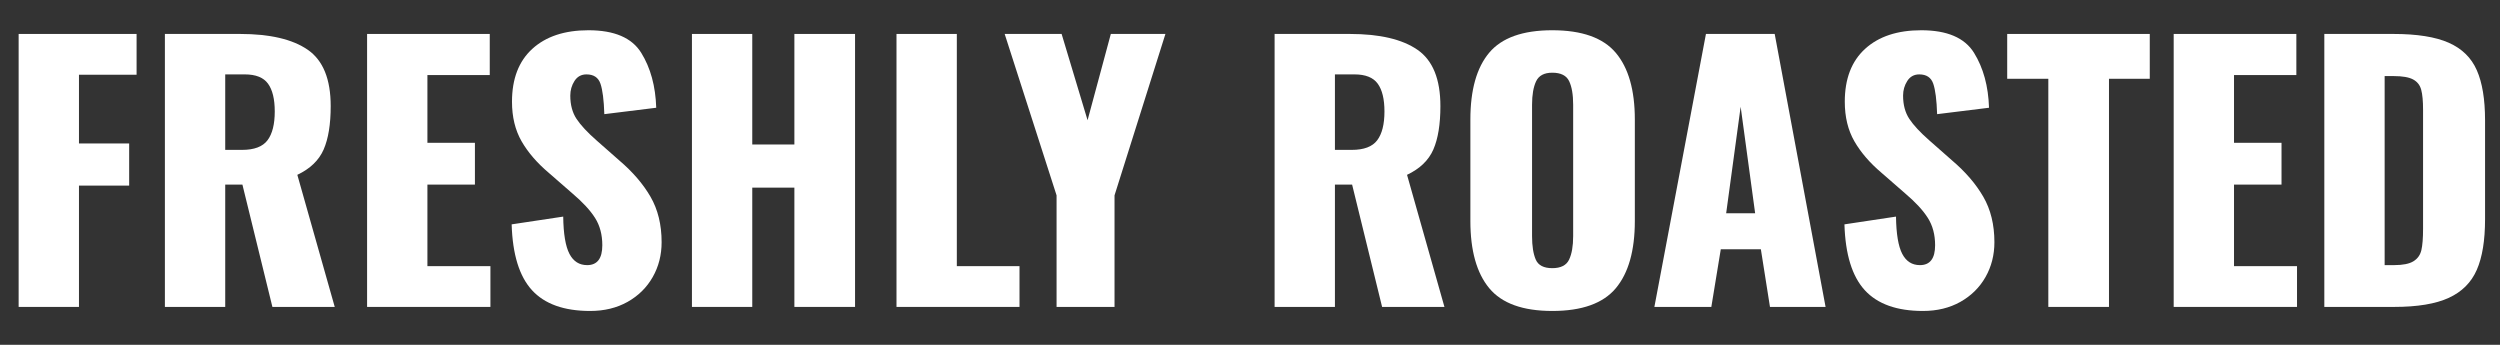 <svg xmlns="http://www.w3.org/2000/svg" xmlns:xlink="http://www.w3.org/1999/xlink" width="2900" zoomAndPan="magnify" viewBox="0 0 2175 300" height="400" preserveAspectRatio="xMidYMid meet" version="1.0"><rect x="0" y="0" width="2175" height="300" fill="#333333" stroke="none"/><defs><g/><clipPath id="bdd603a75a"><rect x="0" width="2175" y="0" height="300"/></clipPath></defs><g transform="matrix(1, 0, 0, 1, 0, 0)"><g clip-path="url(#bdd603a75a)"><g fill="#ffffff" fill-opacity="1"><g transform="translate(-1.375, 267.019)"><g><path d="M 17.594 -237.484 L 120.203 -237.484 L 120.203 -202 L 70.078 -202 L 70.078 -142.203 L 113.75 -142.203 L 113.75 -105.547 L 70.078 -105.547 L 70.078 0 L 17.594 0 Z M 17.594 -237.484 "/></g></g></g><g fill="#ffffff" fill-opacity="1"><g transform="translate(125.865, 267.019)"><g><path d="M 17.594 -237.484 L 82.969 -237.484 C 108.969 -237.484 128.613 -232.891 141.906 -223.703 C 155.195 -214.516 161.844 -198.191 161.844 -174.734 C 161.844 -158.898 159.789 -146.289 155.688 -136.906 C 151.582 -127.531 143.957 -120.203 132.812 -114.922 L 165.359 0 L 111.125 0 L 85.031 -106.422 L 70.078 -106.422 L 70.078 0 L 17.594 0 Z M 84.734 -136.625 C 95.285 -136.625 102.66 -139.41 106.859 -144.984 C 111.066 -150.555 113.172 -158.91 113.172 -170.047 C 113.172 -180.797 111.211 -188.859 107.297 -194.234 C 103.391 -199.609 96.648 -202.297 87.078 -202.297 L 70.078 -202.297 L 70.078 -136.625 Z M 84.734 -136.625 "/></g></g></g><g fill="#ffffff" fill-opacity="1"><g transform="translate(301.773, 267.019)"><g><path d="M 17.594 -237.484 L 124.312 -237.484 L 124.312 -201.719 L 70.078 -201.719 L 70.078 -142.781 L 111.406 -142.781 L 111.406 -106.422 L 70.078 -106.422 L 70.078 -35.469 L 124.891 -35.469 L 124.891 0 L 17.594 0 Z M 17.594 -237.484 "/></g></g></g><g fill="#ffffff" fill-opacity="1"><g transform="translate(432.825, 267.019)"><g><path d="M 80.625 3.516 C 57.945 3.516 41.086 -2.492 30.047 -14.516 C 19.004 -26.535 13.094 -45.641 12.312 -71.828 L 57.172 -78.578 C 57.367 -63.523 59.176 -52.723 62.594 -46.172 C 66.008 -39.629 71.141 -36.359 77.984 -36.359 C 86.785 -36.359 91.188 -42.125 91.188 -53.656 C 91.188 -62.844 89.082 -70.758 84.875 -77.406 C 80.676 -84.051 74.082 -91.18 65.094 -98.797 L 44.562 -116.688 C 34.395 -125.289 26.523 -134.426 20.953 -144.094 C 15.391 -153.77 12.609 -165.254 12.609 -178.547 C 12.609 -198.484 18.52 -213.828 30.344 -224.578 C 42.164 -235.328 58.438 -240.703 79.156 -240.703 C 101.633 -240.703 116.93 -234.156 125.047 -221.062 C 133.16 -207.969 137.508 -192.039 138.094 -173.281 L 92.938 -167.703 C 92.551 -180.016 91.426 -188.859 89.562 -194.234 C 87.707 -199.609 83.656 -202.297 77.406 -202.297 C 72.906 -202.297 69.43 -200.391 66.984 -196.578 C 64.547 -192.766 63.328 -188.516 63.328 -183.828 C 63.328 -175.816 65.133 -169.07 68.75 -163.594 C 72.363 -158.125 78.18 -151.867 86.203 -144.828 L 105.844 -127.531 C 117.57 -117.562 126.66 -107.004 133.109 -95.859 C 139.555 -84.723 142.781 -71.535 142.781 -56.297 C 142.781 -45.148 140.191 -35.031 135.016 -25.938 C 129.836 -16.852 122.555 -9.672 113.172 -4.391 C 103.785 0.879 92.938 3.516 80.625 3.516 Z M 80.625 3.516 "/></g></g></g><g fill="#ffffff" fill-opacity="1"><g transform="translate(583.519, 267.019)"><g><path d="M 18.469 -237.484 L 70.953 -237.484 L 70.953 -141.312 L 107.594 -141.312 L 107.594 -237.484 L 160.375 -237.484 L 160.375 0 L 107.594 0 L 107.594 -103.781 L 70.953 -103.781 L 70.953 0 L 18.469 0 Z M 18.469 -237.484 "/></g></g></g><g fill="#ffffff" fill-opacity="1"><g transform="translate(762.359, 267.019)"><g><path d="M 17.594 -237.484 L 70.078 -237.484 L 70.078 -35.469 L 124.609 -35.469 L 124.609 0 L 17.594 0 Z M 17.594 -237.484 "/></g></g></g><g fill="#ffffff" fill-opacity="1"><g transform="translate(871.716, 267.019)"><g><path d="M 47.5 -97.047 L 2.344 -237.484 L 51.891 -237.484 L 74.469 -162.422 L 94.703 -237.484 L 142.203 -237.484 L 97.922 -97.047 L 97.922 0 L 47.5 0 Z M 47.5 -97.047 "/></g></g></g><g fill="#ffffff" fill-opacity="1"><g transform="translate(1016.253, 267.019)"><g/></g></g><g fill="#ffffff" fill-opacity="1"><g transform="translate(1091.307, 267.019)"><g><path d="M 17.594 -237.484 L 82.969 -237.484 C 108.969 -237.484 128.613 -232.891 141.906 -223.703 C 155.195 -214.516 161.844 -198.191 161.844 -174.734 C 161.844 -158.898 159.789 -146.289 155.688 -136.906 C 151.582 -127.531 143.957 -120.203 132.812 -114.922 L 165.359 0 L 111.125 0 L 85.031 -106.422 L 70.078 -106.422 L 70.078 0 L 17.594 0 Z M 84.734 -136.625 C 95.285 -136.625 102.66 -139.41 106.859 -144.984 C 111.066 -150.555 113.172 -158.91 113.172 -170.047 C 113.172 -180.797 111.211 -188.859 107.297 -194.234 C 103.391 -199.609 96.648 -202.297 87.078 -202.297 L 70.078 -202.297 L 70.078 -136.625 Z M 84.734 -136.625 "/></g></g></g><g fill="#ffffff" fill-opacity="1"><g transform="translate(1264.87, 267.019)"><g><path d="M 85.609 3.516 C 60.004 3.516 41.727 -3.078 30.781 -16.266 C 19.832 -29.461 14.359 -48.961 14.359 -74.766 L 14.359 -163.016 C 14.359 -188.816 19.832 -208.211 30.781 -221.203 C 41.727 -234.203 60.004 -240.703 85.609 -240.703 C 111.41 -240.703 129.832 -234.156 140.875 -221.062 C 151.914 -207.969 157.438 -188.617 157.438 -163.016 L 157.438 -74.766 C 157.438 -48.961 151.914 -29.461 140.875 -16.266 C 129.832 -3.078 111.41 3.516 85.609 3.516 Z M 85.609 -33.719 C 93.035 -33.719 97.922 -36.207 100.266 -41.188 C 102.609 -46.176 103.781 -52.969 103.781 -61.562 L 103.781 -175.906 C 103.781 -184.707 102.609 -191.551 100.266 -196.438 C 97.922 -201.32 93.035 -203.766 85.609 -203.766 C 78.578 -203.766 73.883 -201.27 71.531 -196.281 C 69.188 -191.301 68.016 -184.508 68.016 -175.906 L 68.016 -61.562 C 68.016 -52.969 69.086 -46.176 71.234 -41.188 C 73.391 -36.207 78.18 -33.719 85.609 -33.719 Z M 85.609 -33.719 "/></g></g></g><g fill="#ffffff" fill-opacity="1"><g transform="translate(1433.156, 267.019)"><g><path d="M 51.016 -237.484 L 110.828 -237.484 L 155.094 0 L 106.719 0 L 98.797 -50.141 L 63.922 -50.141 L 55.703 0 L 6.156 0 Z M 93.812 -81.5 L 81.219 -174.156 L 68.609 -81.5 Z M 93.812 -81.5 "/></g></g></g><g fill="#ffffff" fill-opacity="1"><g transform="translate(1592.353, 267.019)"><g><path d="M 80.625 3.516 C 57.945 3.516 41.086 -2.492 30.047 -14.516 C 19.004 -26.535 13.094 -45.641 12.312 -71.828 L 57.172 -78.578 C 57.367 -63.523 59.176 -52.723 62.594 -46.172 C 66.008 -39.629 71.141 -36.359 77.984 -36.359 C 86.785 -36.359 91.188 -42.125 91.188 -53.656 C 91.188 -62.844 89.082 -70.758 84.875 -77.406 C 80.676 -84.051 74.082 -91.18 65.094 -98.797 L 44.562 -116.688 C 34.395 -125.289 26.523 -134.426 20.953 -144.094 C 15.391 -153.77 12.609 -165.254 12.609 -178.547 C 12.609 -198.484 18.52 -213.828 30.344 -224.578 C 42.164 -235.328 58.438 -240.703 79.156 -240.703 C 101.633 -240.703 116.93 -234.156 125.047 -221.062 C 133.16 -207.969 137.508 -192.039 138.094 -173.281 L 92.938 -167.703 C 92.551 -180.016 91.426 -188.859 89.562 -194.234 C 87.707 -199.609 83.656 -202.297 77.406 -202.297 C 72.906 -202.297 69.43 -200.391 66.984 -196.578 C 64.547 -192.766 63.328 -188.516 63.328 -183.828 C 63.328 -175.816 65.133 -169.07 68.75 -163.594 C 72.363 -158.125 78.18 -151.867 86.203 -144.828 L 105.844 -127.531 C 117.57 -117.562 126.66 -107.004 133.109 -95.859 C 139.555 -84.723 142.781 -71.535 142.781 -56.297 C 142.781 -45.148 140.191 -35.031 135.016 -25.938 C 129.836 -16.852 122.555 -9.672 113.172 -4.391 C 103.785 0.879 92.938 3.516 80.625 3.516 Z M 80.625 3.516 "/></g></g></g><g fill="#ffffff" fill-opacity="1"><g transform="translate(1743.047, 267.019)"><g><path d="M 39 -198.484 L 3.219 -198.484 L 3.219 -237.484 L 127.25 -237.484 L 127.25 -198.484 L 91.766 -198.484 L 91.766 0 L 39 0 Z M 39 -198.484 "/></g></g></g><g fill="#ffffff" fill-opacity="1"><g transform="translate(1873.513, 267.019)"><g><path d="M 17.594 -237.484 L 124.312 -237.484 L 124.312 -201.719 L 70.078 -201.719 L 70.078 -142.781 L 111.406 -142.781 L 111.406 -106.422 L 70.078 -106.422 L 70.078 -35.469 L 124.891 -35.469 L 124.891 0 L 17.594 0 Z M 17.594 -237.484 "/></g></g></g><g fill="#ffffff" fill-opacity="1"><g transform="translate(2004.564, 267.019)"><g><path d="M 17.594 -237.484 L 77.688 -237.484 C 98.219 -237.484 114.25 -234.941 125.781 -229.859 C 137.312 -224.773 145.469 -216.805 150.25 -205.953 C 155.039 -195.109 157.438 -180.598 157.438 -162.422 L 157.438 -76.234 C 157.438 -57.859 155.039 -43.195 150.25 -32.25 C 145.469 -21.301 137.359 -13.188 125.922 -7.906 C 114.484 -2.633 98.602 0 78.281 0 L 17.594 0 Z M 78.281 -36.359 C 85.906 -36.359 91.523 -37.477 95.141 -39.719 C 98.754 -41.969 101.051 -45.191 102.031 -49.391 C 103.008 -53.598 103.5 -59.805 103.5 -68.016 L 103.5 -171.516 C 103.5 -179.141 102.957 -184.953 101.875 -188.953 C 100.801 -192.961 98.457 -195.941 94.844 -197.891 C 91.227 -199.848 85.609 -200.828 77.984 -200.828 L 70.078 -200.828 L 70.078 -36.359 Z M 78.281 -36.359 "/></g></g></g></g></g></svg>